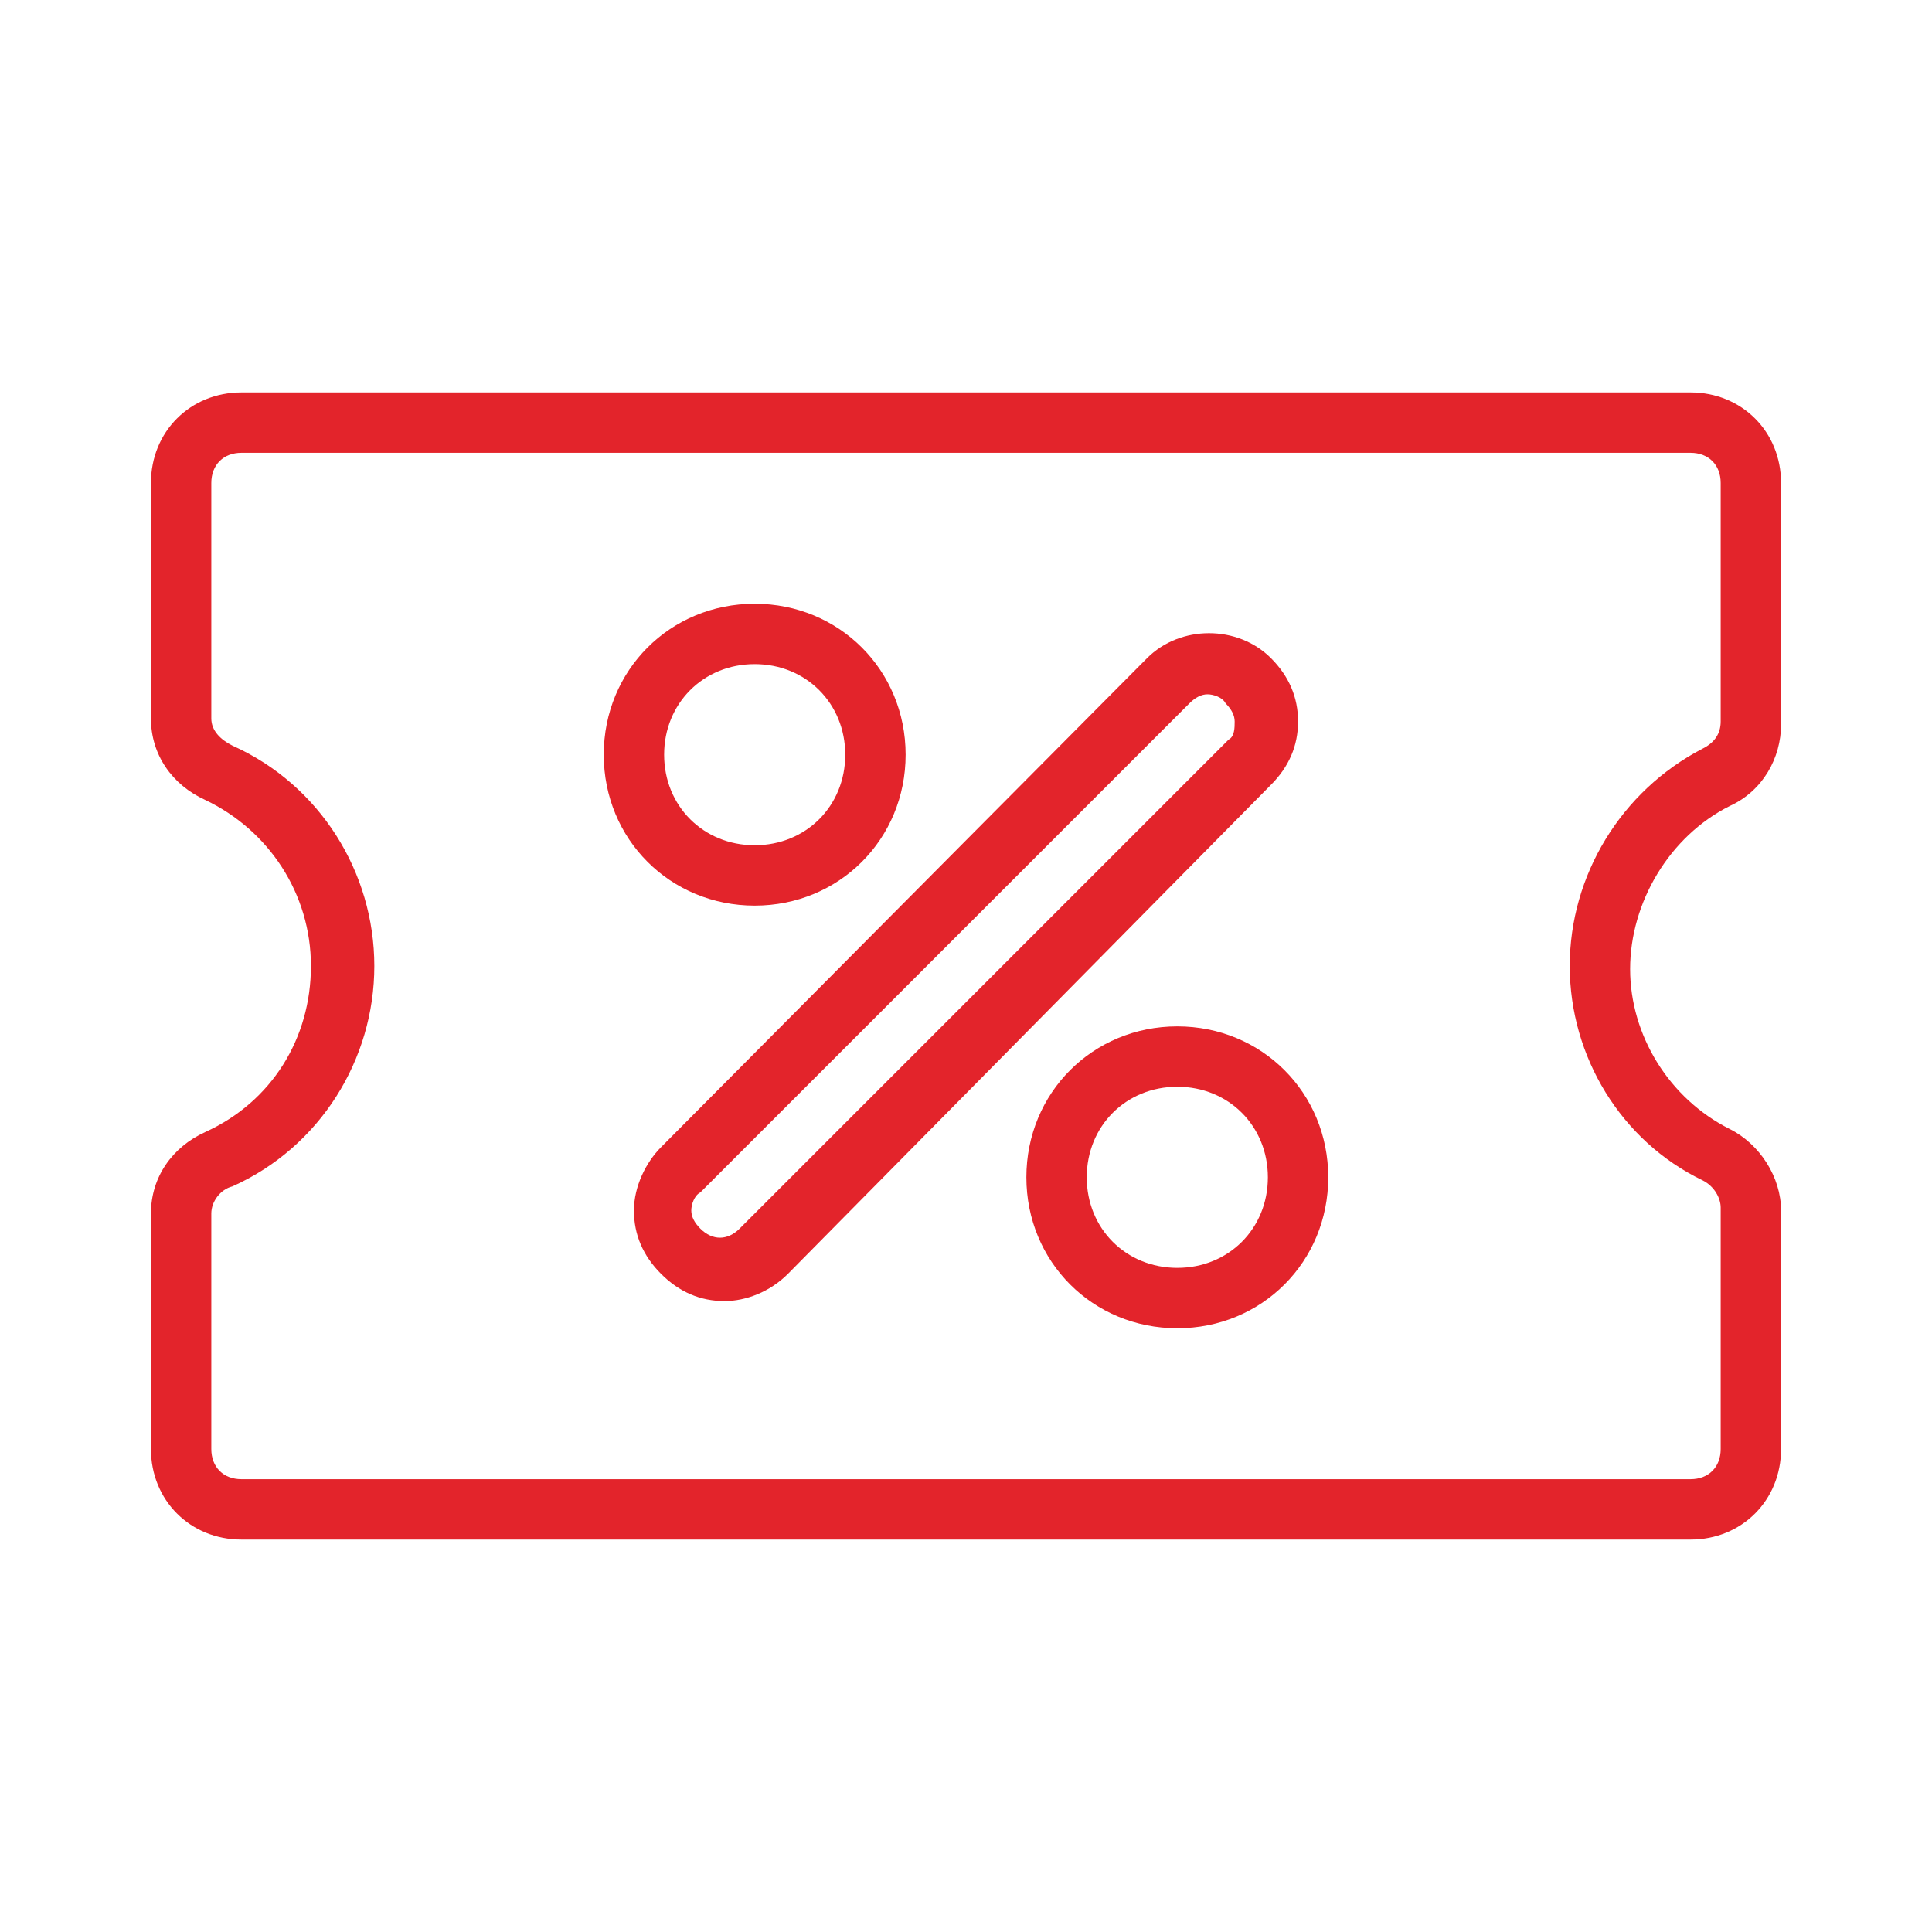 <svg xmlns="http://www.w3.org/2000/svg" enable-background="new 0 0 64 64" viewBox="0 0 64 64"><path  fill="#e3242b" d="M57.3,26.7c1.1-0.5,1.7-1.6,1.7-2.7V16c0-1.7-1.3-3-3-3H8c-1.7,0-3,1.3-3,3v7.8C5,25,5.7,26,6.8,26.5
			c2.1,1,3.5,3.1,3.5,5.5S9,36.5,6.8,37.5C5.7,38,5,39,5,40.2V48c0,1.7,1.3,3,3,3h48c1.7,0,3-1.3,3-3v-7.9c0-1.1-0.7-2.2-1.7-2.7
			c-2-1-3.3-3.1-3.3-5.3S55.3,27.7,57.3,26.7z M52,32c0,3,1.7,5.8,4.4,7.1c0.4,0.2,0.6,0.6,0.6,0.9V48c0,0.6-0.4,1-1,1H8
			c-0.6,0-1-0.4-1-1v-7.8c0-0.4,0.3-0.8,0.7-0.9c2.9-1.3,4.7-4.2,4.7-7.3s-1.8-6-4.7-7.3C7.3,24.5,7,24.2,7,23.8V16c0-0.6,0.4-1,1-1
			h48c0.6,0,1,0.4,1,1v7.9c0,0.4-0.2,0.7-0.6,0.9C53.7,26.2,52,29,52,32z"/><path  fill="#e3242b" d="M39 34c-2.8 0-5 2.2-5 5s2.2 5 5 5 5-2.2 5-5S41.8 34 39 34zM39 42c-1.7 0-3-1.3-3-3s1.3-3 3-3 3 1.3 3 3S40.7 42 39 42zM25 30c2.8 0 5-2.2 5-5s-2.2-5-5-5-5 2.2-5 5S22.2 30 25 30zM25 22c1.7 0 3 1.3 3 3s-1.3 3-3 3-3-1.3-3-3S23.3 22 25 22zM43 23.9c0-.8-.3-1.5-.9-2.1-1.1-1.1-3-1.1-4.1 0L21.9 38c-.5.5-.9 1.3-.9 2.1 0 .8.3 1.5.9 2.1.6.6 1.3.9 2.1.9.7 0 1.5-.3 2.1-.9L42.1 26C42.7 25.4 43 24.7 43 23.9zM40.7 24.5C40.7 24.5 40.7 24.5 40.7 24.5L24.5 40.7c-.4.4-.9.4-1.3 0-.2-.2-.3-.4-.3-.6s.1-.5.3-.6l16.2-16.2c.2-.2.4-.3.6-.3s.5.1.6.3c.2.2.3.4.3.6S40.9 24.4 40.7 24.5z"/></svg>